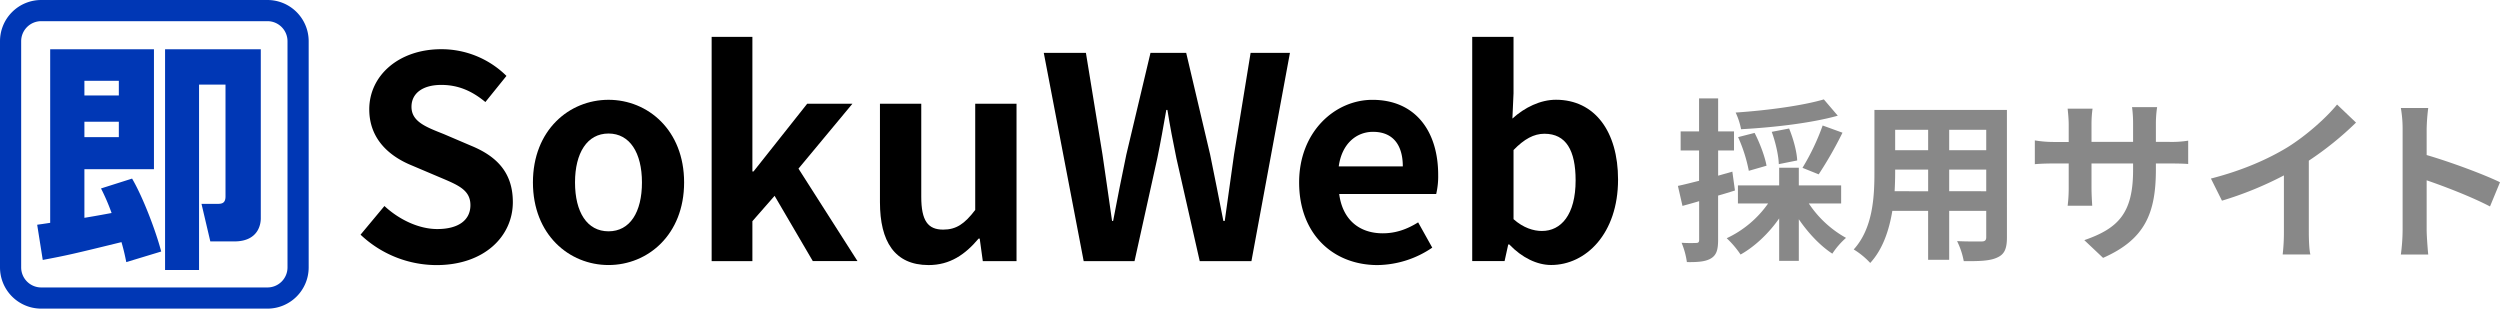 <svg id="レイヤー_1" data-name="レイヤー 1" xmlns="http://www.w3.org/2000/svg" viewBox="0 0 1417.35 175"><defs><style>.cls-1{fill:#0037b5;}.cls-2{fill:#888;}</style></defs><path class="cls-1" d="M262.55,318.4a11.38,11.38,0,0,1,11.37,11.37V458a11.38,11.38,0,0,1-11.37,11.37H134.29A11.38,11.38,0,0,1,122.92,458V329.77a11.38,11.38,0,0,1,11.37-11.37H262.55m0-12H134.29a23.37,23.37,0,0,0-23.37,23.37V458a23.37,23.37,0,0,0,23.37,23.37H262.55A23.37,23.37,0,0,0,285.92,458V329.77a23.37,23.37,0,0,0-23.37-23.37Z" transform="translate(-110.92 -306.4)"/><path class="cls-1" d="M182.52,455c-.68-3.28-1.23-6.14-2.73-11.33-27.3,6.69-30.85,7.51-44.63,10.1L132,433.82c2.73-.41,3-.41,7.37-1.09V334.32h58.83v68H158.77v27.57c2.46-.41,6.69-1.09,15.42-2.73a118.18,118.18,0,0,0-6-13.92l17.61-5.59c6.41,10.91,13.78,30.71,16.51,41.35ZM158.77,352.2v8.33h19.52V352.2Zm0,23.2v8.74h19.52V375.4Zm100-41.08v95.95c0,2.19-.68,13-15,13H230.16l-5-21.29H234c2.45,0,4.77-.14,4.77-4.23V354.38h-15v105.1H204.5V334.32Z" transform="translate(-110.92 -306.4)"/><path d="M315.33,439.45l13.54-16.25c8.44,7.81,19.59,13.06,29.95,13.06,12.27,0,18.8-5.25,18.8-13.54,0-8.76-7.17-11.47-17.69-15.93l-15.77-6.69c-12-4.94-23.89-14.5-23.89-31.7,0-19.28,16.88-34.1,40.78-34.1a52.32,52.32,0,0,1,37,15.14l-11.95,14.81c-7.49-6.21-15.29-9.71-25-9.71-10.36,0-16.89,4.62-16.89,12.42,0,8.45,8.29,11.47,18.32,15.46L377.94,389c14.34,5.89,23.73,15,23.73,32,0,19.28-16.09,35.69-43.33,35.69A62.83,62.83,0,0,1,315.33,439.45Z" transform="translate(-110.92 -306.4)"/><path d="M413.06,409.82c0-29.63,20.55-46.84,42.86-46.84s42.85,17.21,42.85,46.84-20.55,46.84-42.85,46.84S413.06,439.45,413.06,409.82Zm61.81,0c0-16.73-6.85-27.72-18.95-27.72s-19,11-19,27.72c0,16.89,6.85,27.72,19,27.72S474.87,426.71,474.87,409.82Z" transform="translate(-110.92 -306.4)"/><path d="M514.38,327.29h23.1v76.32h.64l30.43-38.4h25.64L563.61,402l33.45,52.42H571.73l-21.66-37L537.48,431.8v22.63h-23.1Z" transform="translate(-110.92 -306.4)"/><path d="M609.8,421V365.21h23.42v52.73c0,13.7,3.82,18.64,12.43,18.64,7.33,0,12.1-3.18,18.16-11.15V365.21h23.42v89.22H668.11l-1.75-12.75h-.64c-7.65,9.08-16.25,15-28.36,15C618.09,456.66,609.8,443.27,609.8,421Z" transform="translate(-110.92 -306.4)"/><path d="M702.68,336.37h23.89l9.4,57.68c1.76,12.42,3.67,24.85,5.42,37.59H742c2.39-12.74,4.94-25.33,7.48-37.59l13.7-57.68h20.24L797,394.05c2.55,12.1,4.94,24.85,7.49,37.59h.79c1.76-12.74,3.51-25.33,5.26-37.59l9.4-57.68h22.3L820.41,454.43H791.09l-13.22-58.31c-1.91-9.24-3.66-18.32-5.1-27.4h-.63c-1.6,9.08-3.19,18.16-5.1,27.4l-12.91,58.31H725.3Z" transform="translate(-110.92 -306.4)"/><path d="M847.45,409.82C847.45,381,867.84,363,889,363c24.53,0,37.28,18,37.28,42.54a43.82,43.82,0,0,1-1.12,10.83h-55c1.91,14.66,11.47,22.3,24.69,22.3,7.33,0,13.7-2.23,20.07-6.21l8,14.34a56.19,56.19,0,0,1-31.07,9.88C866.88,456.66,847.45,439.29,847.45,409.82Zm58.78-9.08c0-11.95-5.41-19.6-16.89-19.6-9.39,0-17.68,6.69-19.43,19.6Z" transform="translate(-110.92 -306.4)"/><path d="M966.61,445H966l-2.07,9.4H945.58V327.29H969v32l-.64,14.33c7-6.37,15.93-10.67,24.69-10.67,22,0,35.21,18,35.21,45.24,0,30.75-18.32,48.44-37.92,48.44C982.38,456.66,973.78,452.51,966.61,445Zm37.59-36.33c0-17-5.41-26.44-17.68-26.44-6,0-11.47,3-17.52,9.24v39.19c5.57,4.94,11.31,6.69,16.09,6.69C995.92,437.38,1004.2,428.14,1004.2,408.7Z" transform="translate(-110.92 -306.4)"/><path class="cls-2" d="M1094.53,414.4c-3.18,1-6.36,2-9.55,2.88v25.17c0,5.47-.89,8.46-3.88,10.35s-7.26,2.28-13.82,2.19a44.28,44.28,0,0,0-3-10.95,80,80,0,0,0,8.26.1c1.19,0,1.69-.4,1.69-1.69v-22c-3.28,1-6.57,1.89-9.45,2.68l-2.59-11.34c3.38-.69,7.56-1.79,12-2.88V391.72h-10.45V380.88h10.45V362.17H1085v18.71h9v10.84h-9V406l8.06-2.29Zm41.88,7.36a60.69,60.69,0,0,0,21.09,19.5,44.2,44.2,0,0,0-7.76,8.95c-6.86-4.48-13.63-11.64-19-19.5v23.58H1119.6V430.22c-5.87,8.45-13.73,15.91-21.88,20.49a53.51,53.51,0,0,0-7.86-9.25,59.37,59.37,0,0,0,23.47-19.7h-17.11V411.51h23.38v-10h11.14v10h24v10.25ZM1152.83,372c-15.32,4.28-36.71,6.67-54.82,7.66a40.34,40.34,0,0,0-3.08-9.45c17.71-1.19,37.9-3.88,50-7.46Zm-50.44,31.24a86.55,86.55,0,0,0-6.07-19.1l9.35-2.39c3,5.77,5.87,13.53,6.77,18.6Zm17-3.78c-.1-4.68-1.79-12.34-4-18.31l9.85-1.89c2.39,5.77,4.38,13.13,4.58,18.11Zm13.43,2.09a130.31,130.31,0,0,0,11.44-24l11.24,4.08A220.13,220.13,0,0,1,1142,405.25Z" transform="translate(-110.92 -306.4)"/><path class="cls-2" d="M1248.73,441c0,6.37-1.4,9.55-5.38,11.34-4.08,2-10.14,2.19-19.1,2.09a44.1,44.1,0,0,0-3.78-11.34c5.57.3,12.14.2,13.93.2s2.59-.6,2.59-2.39V425.94h-21v27.75h-11.94V425.94h-20.29c-1.79,10.84-5.37,21.78-12.54,29.54a43.76,43.76,0,0,0-9.35-7.66c10.85-11.93,11.74-29.64,11.74-43.57V368.74h75.11Zm-44.67-26.16V402.56h-18.7v1.79c0,3.18-.1,6.77-.3,10.45ZM1185.36,380v11.54h18.7V380Zm51.63,0h-21v11.54h21Zm0,34.82V402.56h-21V414.8Z" transform="translate(-110.92 -306.4)"/><path class="cls-2" d="M1303.24,452.6l-10.64-10.05c19.2-6.66,27.65-15.22,27.65-39.69v-3.78h-23.57v13.53c0,4.37.3,8.45.4,10.44h-13.93a80,80,0,0,0,.6-10.44V399.08h-8.46c-5,0-8.56.2-10.74.4V386a64.59,64.59,0,0,0,10.74.89h8.46V377c0-2.89-.3-6-.6-9h14.12a62.33,62.33,0,0,0-.59,9v9.84h23.57V376.4a67.16,67.16,0,0,0-.59-9.25h14.22a62.32,62.32,0,0,0-.7,9.25v10.44h7.37a59.75,59.75,0,0,0,10.94-.69v13.23c-2.19-.2-5.67-.3-10.94-.3h-7.37v3.28C1333.18,427,1327.22,442.05,1303.24,452.6Z" transform="translate(-110.92 -306.4)"/><path class="cls-2" d="M1407.9,389.83c10.24-6.37,21.58-16.32,28-24.17l10.74,10.24a182.71,182.71,0,0,1-26.76,21.59v40.19c0,4.37.2,10.54.9,13h-15.72a110.93,110.93,0,0,0,.7-13V405.84a198.66,198.66,0,0,1-35.12,14.33l-6.26-12.54C1382.23,403.06,1396.85,396.59,1407.9,389.83Z" transform="translate(-110.92 -306.4)"/><path class="cls-2" d="M1473.06,379.58a68.81,68.81,0,0,0-1-11.94h15.52a107.88,107.88,0,0,0-.89,11.94V394.3c13.33,3.88,32.43,10.95,41.58,15.42l-5.67,13.73c-10.25-5.37-25.17-11.14-35.91-14.82v28.15c0,2.89.49,9.85.89,13.93h-15.52a108.75,108.75,0,0,0,1-13.93Z" transform="translate(-110.92 -306.4)"/></svg>